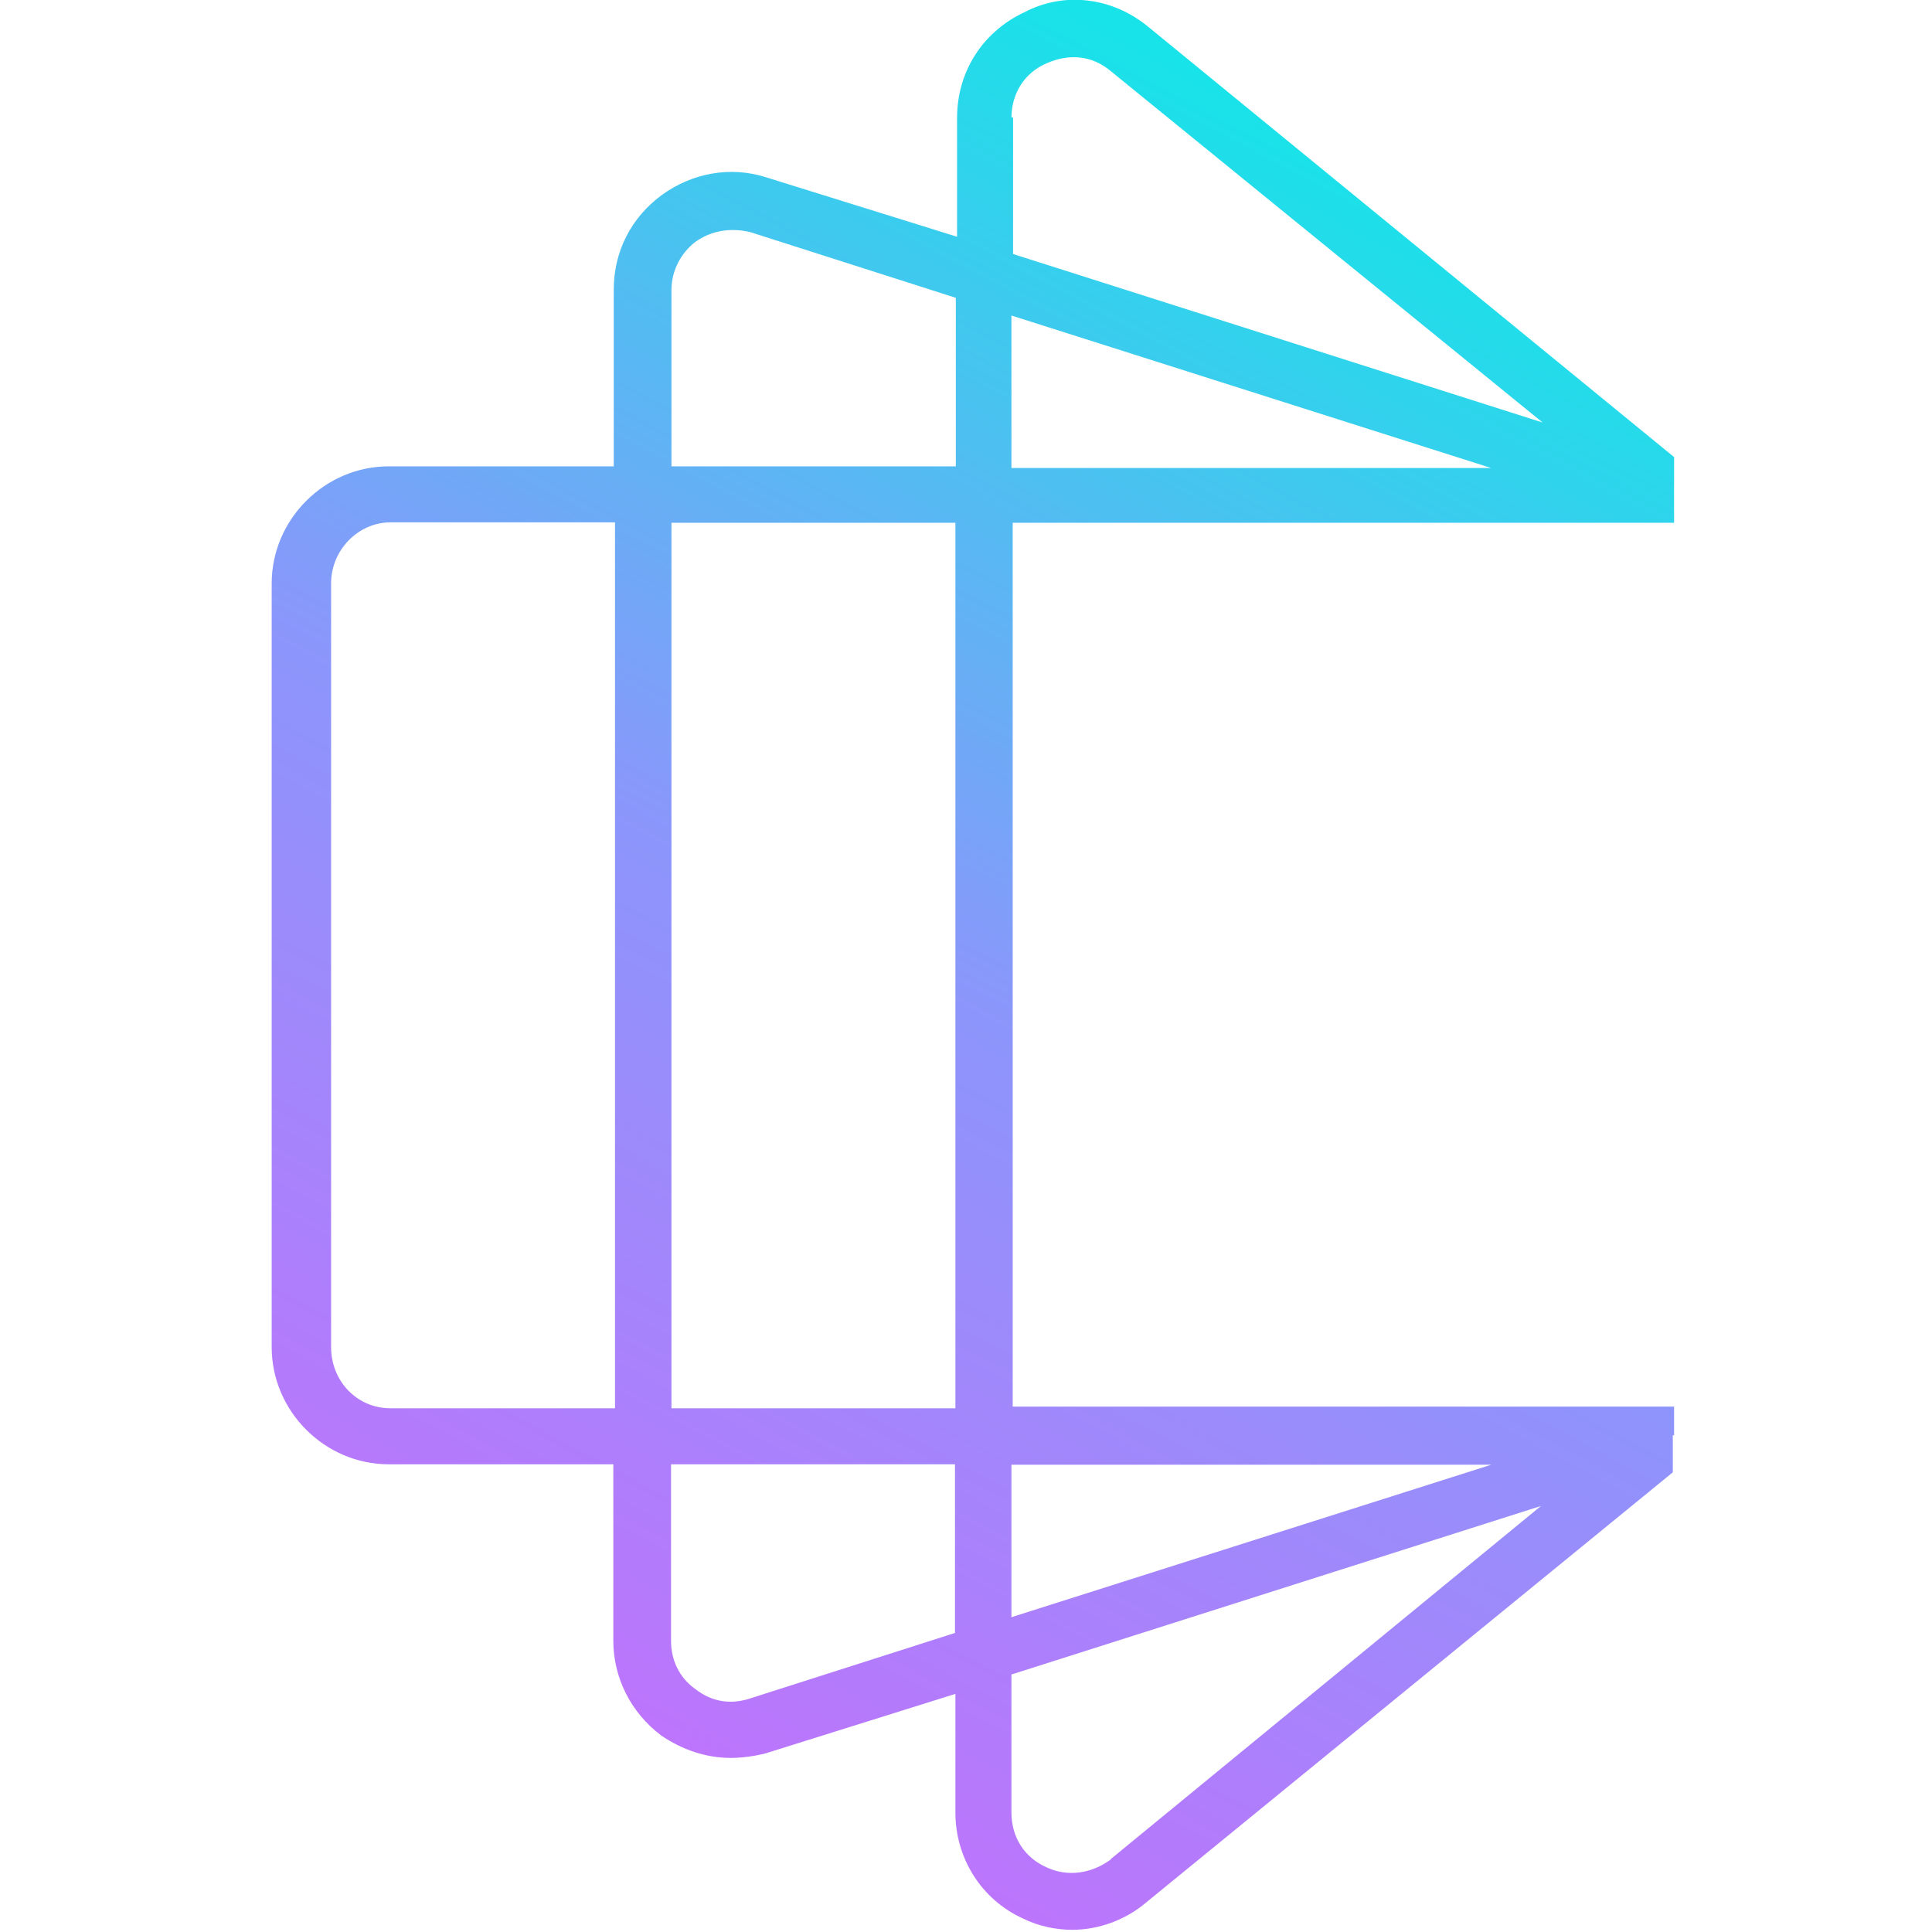 <svg xmlns="http://www.w3.org/2000/svg" width="64" height="64" viewBox="0 0 64 64" fill="none"><g clip-path="url(#clip0_1104_3377)"><path d="M36.798 61.596C36.156 62.071 35.361 62.182 34.677 61.861C33.937 61.541 33.505 60.857 33.505 60.047V55.47L51.046 49.888L36.798 61.582V61.596ZM33.505 48.521H49.399L33.505 53.572V48.521ZM31.649 15.448H22.243V9.601C22.243 8.959 22.564 8.373 23.038 8.01C23.569 7.633 24.211 7.536 24.853 7.689L31.663 9.866V15.448H31.649ZM31.649 46.651H22.243V17.318H31.649V46.665V46.651ZM31.649 54.089L24.839 56.266C24.197 56.475 23.569 56.377 23.025 55.945C22.494 55.568 22.229 54.982 22.229 54.354V48.507H31.635V54.089H31.649ZM20.373 46.651H12.935C11.819 46.651 10.968 45.744 10.968 44.627V19.327C10.968 18.211 11.875 17.304 12.935 17.304H20.373V46.651ZM33.505 10.452L49.399 15.504H33.505V10.452ZM33.505 3.907C33.505 3.112 33.923 2.414 34.677 2.093C35.416 1.772 36.17 1.828 36.798 2.358L51.102 13.997L33.56 8.415V3.893H33.505V3.907ZM55.456 47.558V46.595H33.547V17.318H55.456V15.141L38.026 0.879C36.854 -0.084 35.263 -0.293 33.937 0.405C32.556 1.047 31.704 2.372 31.704 3.907V7.843L25.383 5.875C24.211 5.498 22.941 5.721 21.922 6.461C20.917 7.201 20.331 8.317 20.331 9.601V15.448H12.879C10.758 15.448 9 17.206 9 19.327V44.627C9 46.748 10.758 48.507 12.879 48.507H20.317V54.354C20.317 55.582 20.903 56.74 21.908 57.494C22.606 57.968 23.401 58.233 24.197 58.233C24.573 58.233 24.992 58.178 25.369 58.08L31.649 56.112V60.047C31.649 61.541 32.5 62.922 33.881 63.55C34.412 63.815 34.998 63.927 35.528 63.927C36.379 63.927 37.286 63.606 37.97 63.02L55.414 48.772V47.544H55.469L55.456 47.558Z" fill="url(#paint0_linear_1104_3377)"></path></g><defs><linearGradient id="paint0_linear_1104_3377" x1="48.042" y1="6.894" x2="18.791" y2="61.746" gradientUnits="userSpaceOnUse"><stop stop-color="#18E3E8"></stop><stop offset="0.49" stop-color="#8B96FB"></stop><stop offset="1" stop-color="#C66EFC"></stop></linearGradient><clipPath id="clip0_1104_3377"><rect width="64" height="64" fill="white"></rect></clipPath></defs></svg>